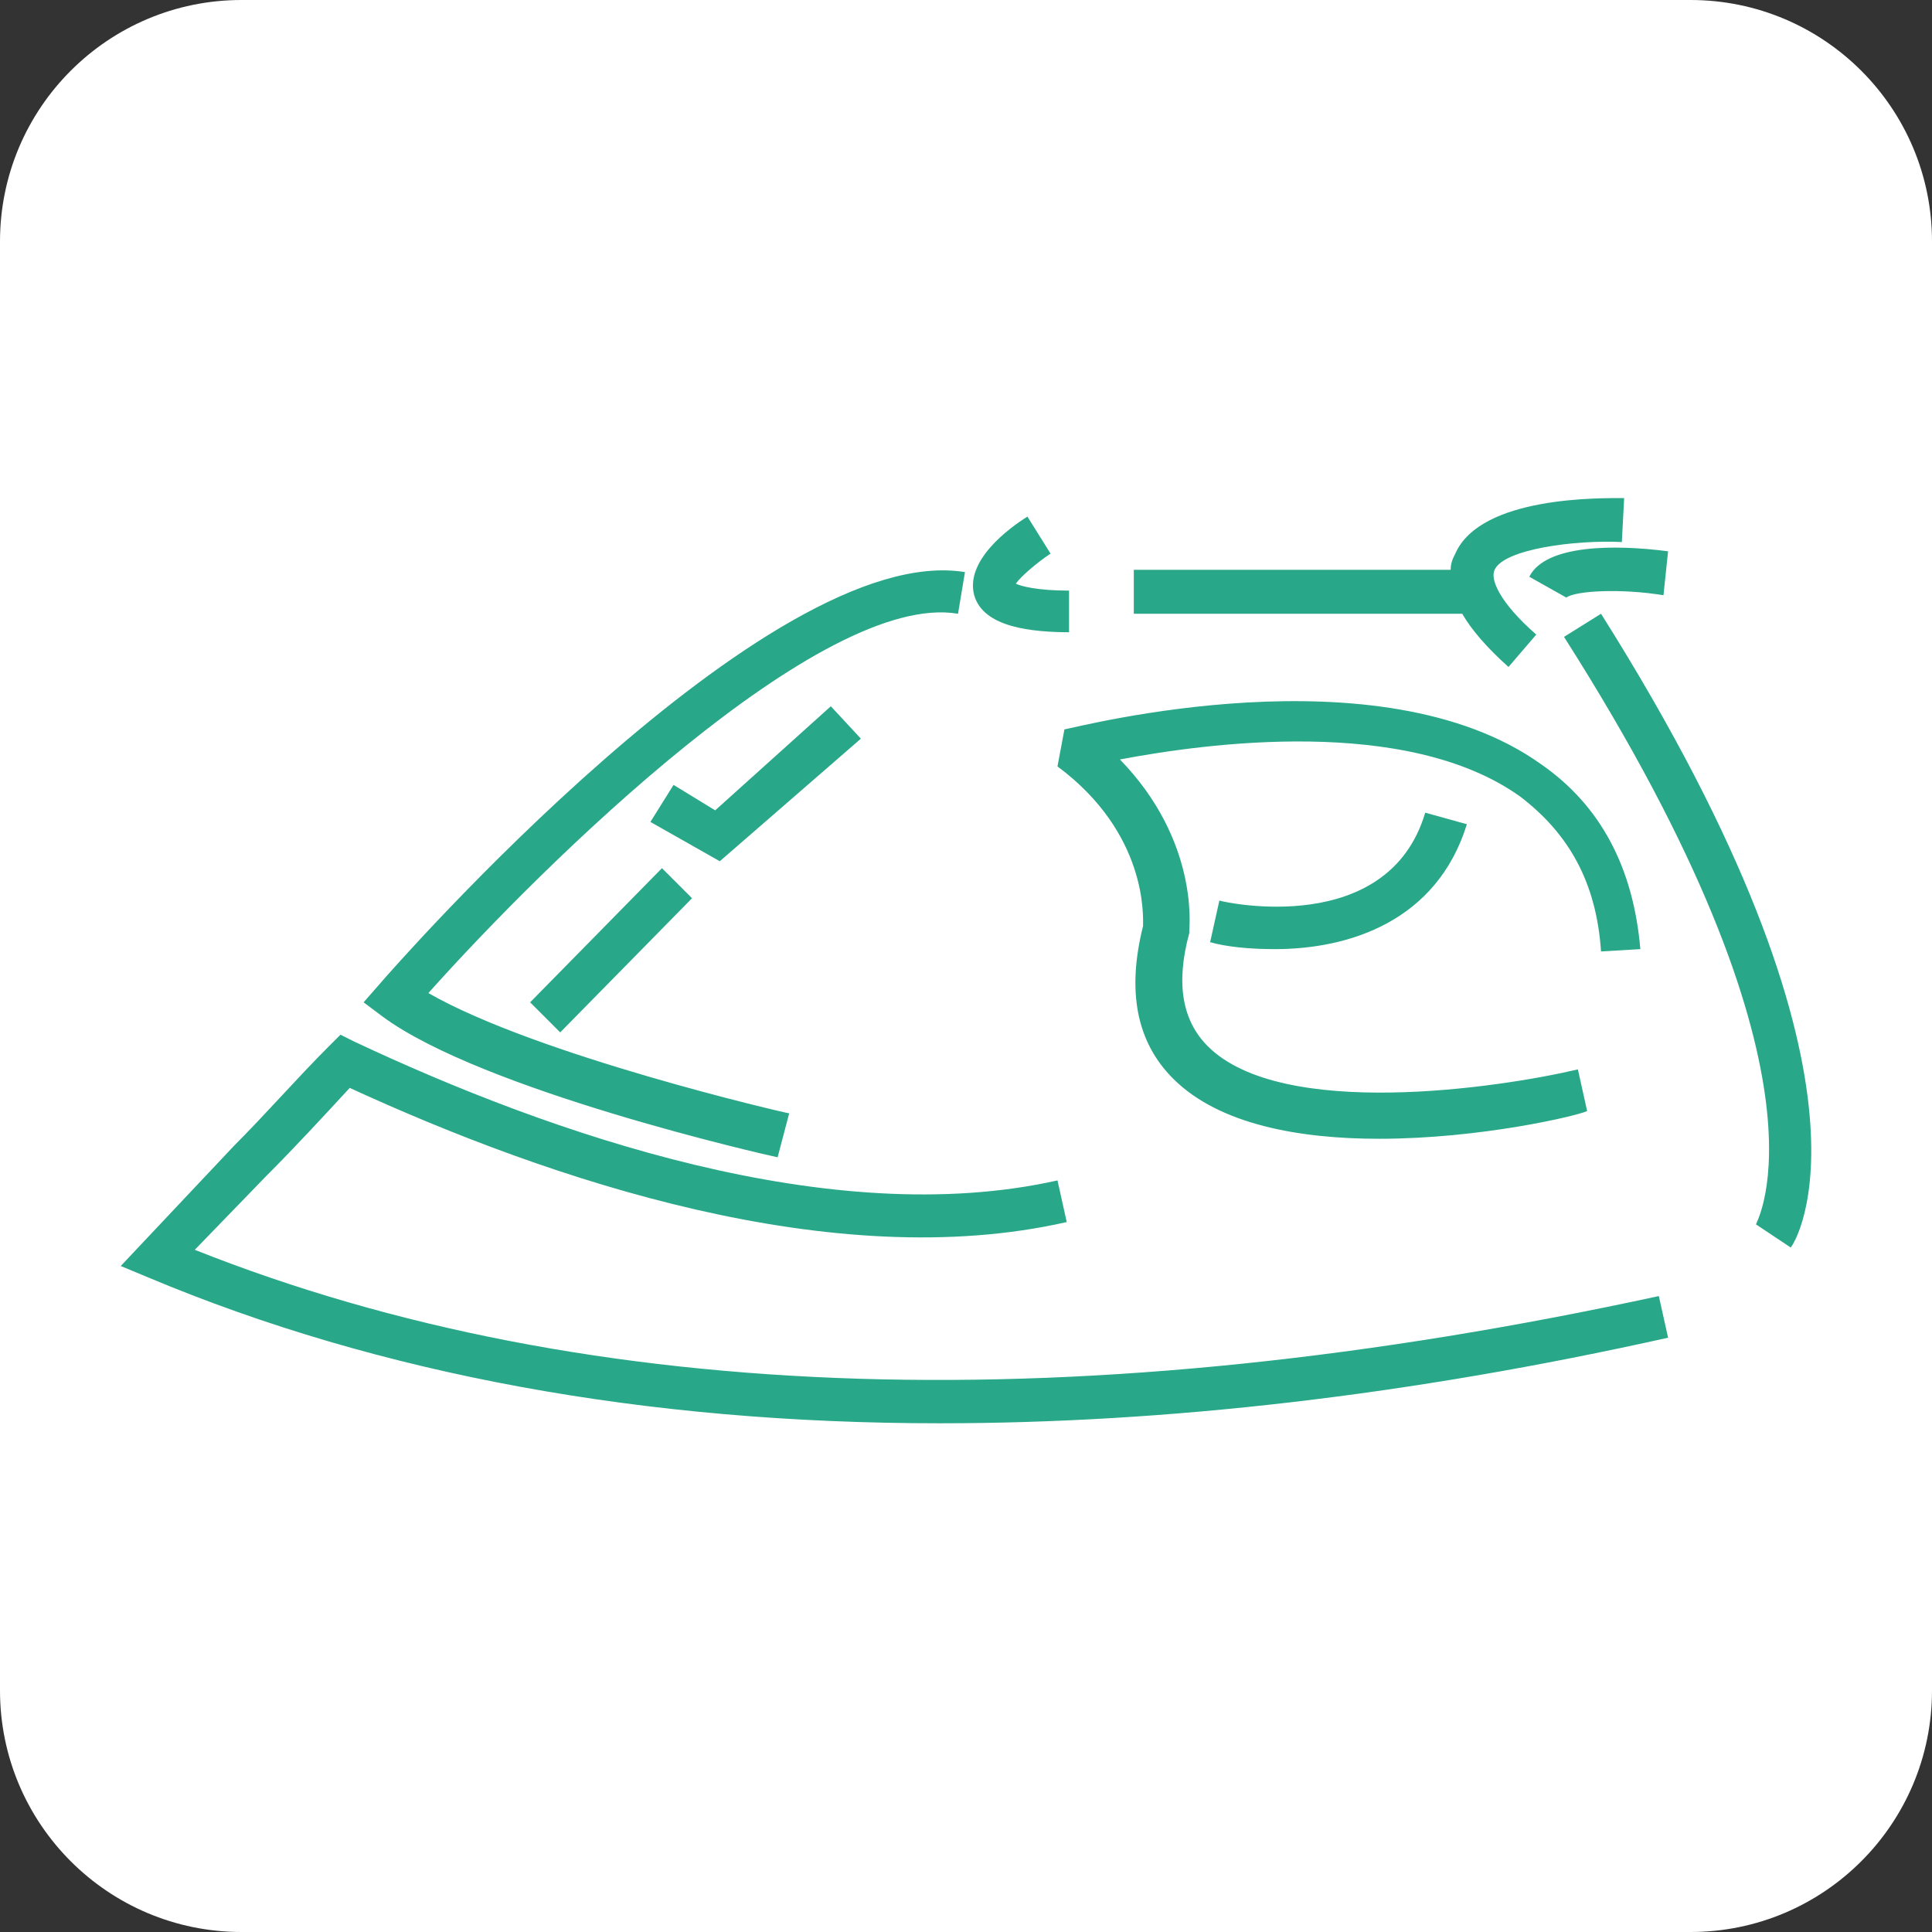 <svg width="128" height="128" viewBox="0 0 128 128" fill="none" xmlns="http://www.w3.org/2000/svg">
<rect x="0" y="0" width="128" height="128" fill="#333333" stroke="none"/>
<path d="M112 0H16C7.163 0 0 7.163 0 16V112C0 120.837 7.163 128 16 128H112C120.837 128 128 120.837 128 112V16C128 7.163 120.837 0 112 0Z" fill="white"/>
<path d="M62.246 94.296C42.785 94.296 25.163 91.078 9.839 84.642L8 83.876L15.509 75.907C17.654 73.762 19.646 71.463 21.791 69.318L22.558 68.552L23.477 69.011C36.502 75.141 55.044 81.577 70.061 78.206L70.674 80.964C55.197 84.488 36.502 78.206 23.17 72.076C21.332 74.068 19.493 76.06 17.654 77.899L12.904 82.803C39.107 93.223 71.746 94.142 109.902 85.868L110.515 88.626C93.353 92.457 77.263 94.296 62.246 94.296ZM118.637 82.65L116.338 81.117C116.338 80.964 122.161 71.31 103.62 42.195L106.072 40.663C125.686 71.77 118.943 82.343 118.637 82.65ZM51.519 76.673C50.753 76.52 31.905 72.23 25.316 67.326L24.09 66.406L25.163 65.181C26.082 64.108 50.906 35.759 63.931 37.904L63.472 40.663C54.431 39.13 36.042 57.212 28.381 65.793C35.583 69.931 52.132 73.762 52.285 73.762L51.519 76.673ZM91.361 75.447C86.151 75.447 80.787 74.528 77.723 71.463C75.271 69.011 74.658 65.64 75.731 61.35C75.731 60.737 76.037 55.22 70.061 50.776L70.521 48.325C71.44 48.171 91.361 42.961 102.087 50.623C106.072 53.381 108.217 57.519 108.677 62.882L106.072 63.035C105.765 58.438 103.926 55.22 100.708 52.768C93.2 47.405 79.868 49.244 74.198 50.317C79.408 55.68 78.795 61.35 78.795 61.656V61.809C77.876 65.181 78.336 67.632 80.021 69.318C84.925 74.222 99.329 72.076 104.539 70.85L105.152 73.609C104.539 73.915 98.103 75.447 91.361 75.447ZM37.115 68.398L35.123 66.406L43.857 57.519L45.849 59.511L37.115 68.398ZM84.465 62.882C82.78 62.882 81.247 62.729 80.174 62.422L80.787 59.664C81.247 59.817 91.974 62.116 94.425 53.841L97.184 54.607C95.192 61.043 89.369 62.882 84.465 62.882ZM99.942 44.187C98.563 42.961 97.49 41.735 96.877 40.663H75.118V37.751H96.111C96.111 37.291 96.264 36.985 96.418 36.678C98.103 32.848 106.072 33.001 107.604 33.001L107.451 35.912C104.386 35.759 99.636 36.372 99.023 37.751C98.716 38.364 99.329 39.897 101.781 42.042L99.942 44.187ZM70.98 41.889C68.375 41.889 65.157 41.582 64.544 39.437C63.931 37.138 66.843 34.993 68.069 34.227L69.601 36.678C68.682 37.291 67.609 38.211 67.303 38.671C67.609 38.824 68.682 39.13 70.827 39.13V41.889H70.98ZM103.773 39.59L101.321 38.211C102.394 36.066 106.991 36.066 110.515 36.525L110.209 39.437C107.451 38.977 104.386 39.13 103.773 39.59Z" fill="#28A789"/>
<path d="M47.688 57.059L43.091 54.454L44.624 52.002L47.382 53.688L55.044 46.792L57.036 48.938L47.688 57.059Z" fill="#28A789"/>
</svg>
